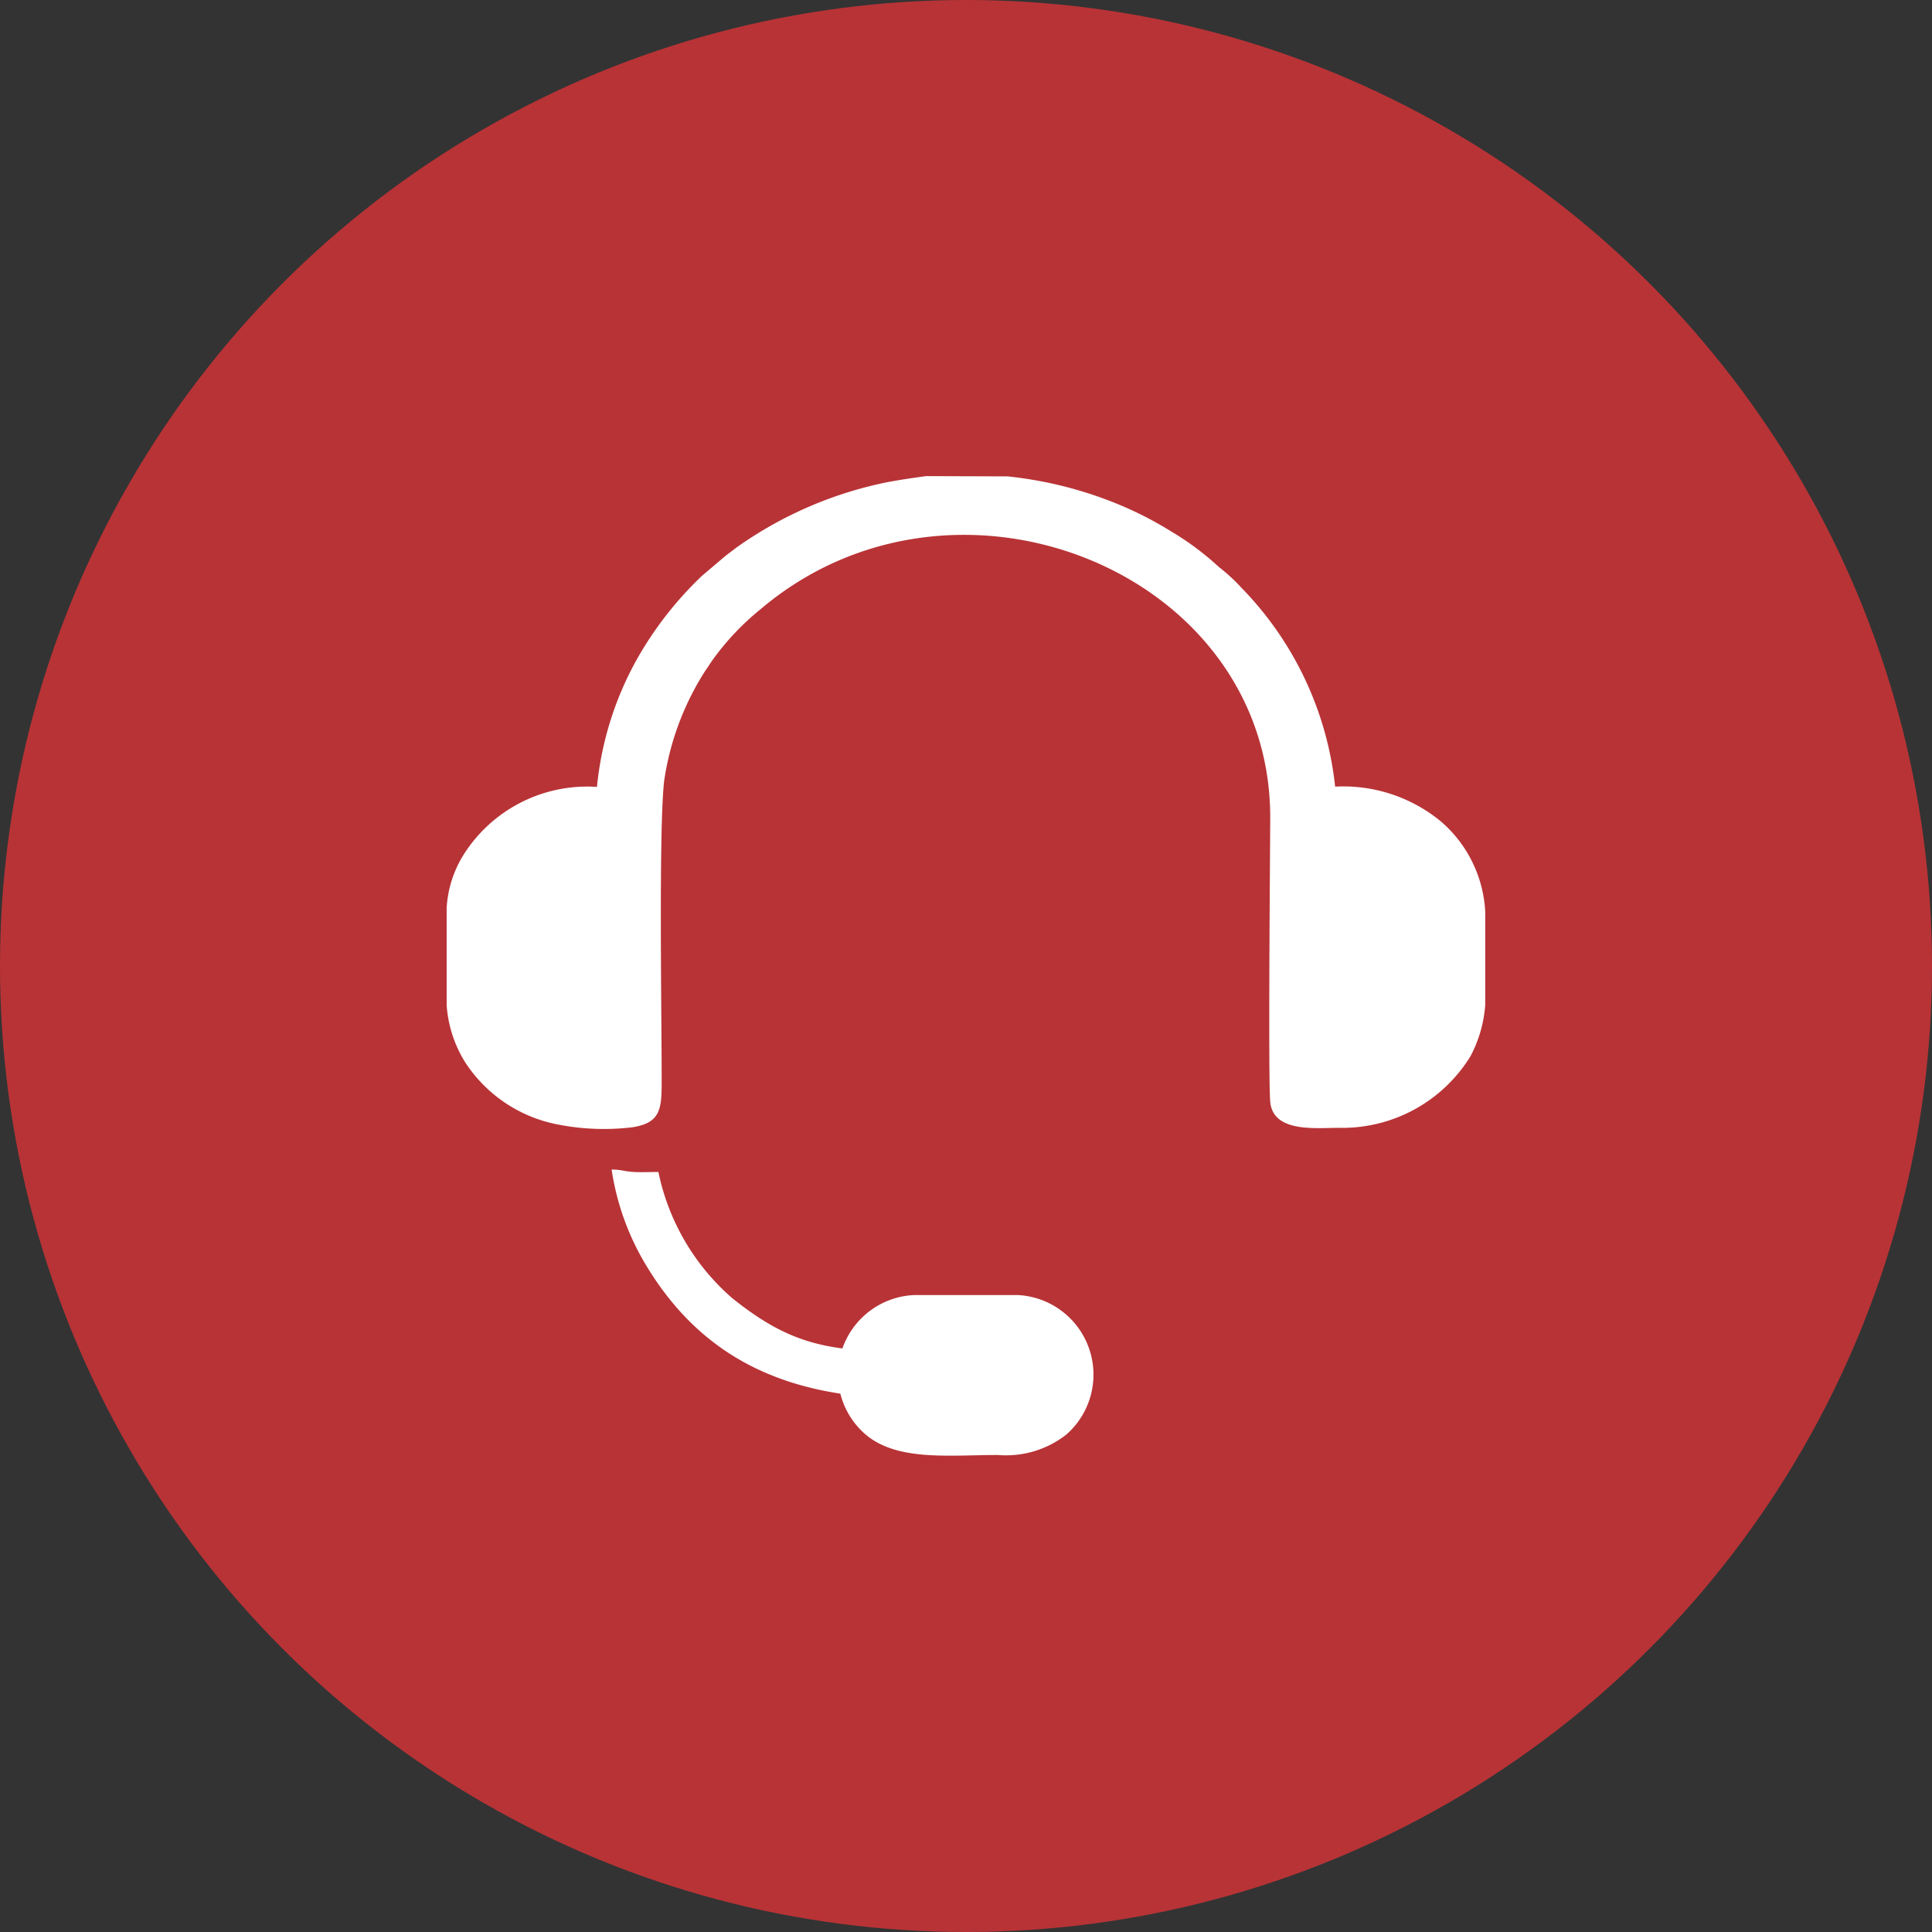 <svg xmlns="http://www.w3.org/2000/svg" width="80" height="80" viewBox="0 0 80 80">
  <rect x="0" y="0" width="80" height="80" fill="#333333" stroke="none"/>
  <g id="Ícone_Atendimento_Suporte" data-name="Ícone Atendimento_Suporte" transform="translate(-1086 -844)">
    <circle id="Elipse_5" data-name="Elipse 5" cx="40" cy="40" r="40" transform="translate(1086 844)" fill="#b83336"/>
    <g id="Camada_x0020_1" transform="translate(885.61 676.242)">
      <g id="_1935270315504" transform="translate(218.89 187.48)">
        <path id="Caminho_35" data-name="Caminho 35" d="M225.1,200.341a6.055,6.055,0,0,0-5.573,2.906,4.653,4.653,0,0,0-.642,2.112v4.014a5.138,5.138,0,0,0,.771,2.379,5.906,5.906,0,0,0,3.909,2.583,9.834,9.834,0,0,0,3.016.1c1.19-.187,1.208-.786,1.207-1.979,0-2.738-.123-10.288.1-12.34a11.519,11.519,0,0,1,1.717-4.6c.136-.188.19-.29.324-.475a10.85,10.85,0,0,1,1.958-2.06c8.063-6.833,21.142-1.55,21.1,8.664-.006,1.592-.085,10.809,0,11.734.118,1.291,1.884,1.08,2.856,1.08a6.229,6.229,0,0,0,5.432-2.958,5.316,5.316,0,0,0,.615-2.137v-3.86a5.292,5.292,0,0,0-1.827-3.725,6.355,6.355,0,0,0-4.388-1.448,13.883,13.883,0,0,0-3.885-8.24,7.435,7.435,0,0,0-.923-.85,11.8,11.8,0,0,0-1.995-1.486,14.881,14.881,0,0,0-2.387-1.2,16.482,16.482,0,0,0-4.378-1.071l-3.364-.011c-.584.078-1.026.144-1.581.245a16.361,16.361,0,0,0-6.283,2.717c-.2.158-.319.235-.5.385l-.918.778a14.841,14.841,0,0,0-2.7,3.461,13.539,13.539,0,0,0-1.651,5.275Z" transform="translate(-218.89 -187.48)" fill="#fff" fill-rule="evenodd"/>
        <path id="Caminho_36" data-name="Caminho 36" d="M2149.36,4142.439a3.276,3.276,0,0,0,1.094,2.575c1.307,1.165,3.495.89,5.53.89a4.045,4.045,0,0,0,2.825-.843,3.3,3.3,0,0,0-2.01-5.78h-4.28A3.3,3.3,0,0,0,2149.36,4142.439Z" transform="translate(-2133.158 -4105.378)" fill="#fff" fill-rule="evenodd"/>
        <path id="Caminho_37" data-name="Caminho 37" d="M865.148,3666.137V3664.2c-3.235,0-4.837-.282-7.251-2.226a9.445,9.445,0,0,1-3.042-5.212c-.325,0-.7.018-1.02,0-.392-.021-.5-.1-.917-.1a10.723,10.723,0,0,0,1.431,3.969C856.634,3664.421,860.1,3666.137,865.148,3666.137Z" transform="translate(-846.092 -3627.955)" fill="#fff" fill-rule="evenodd"/>
      </g>
    </g>
  </g>
</svg>
